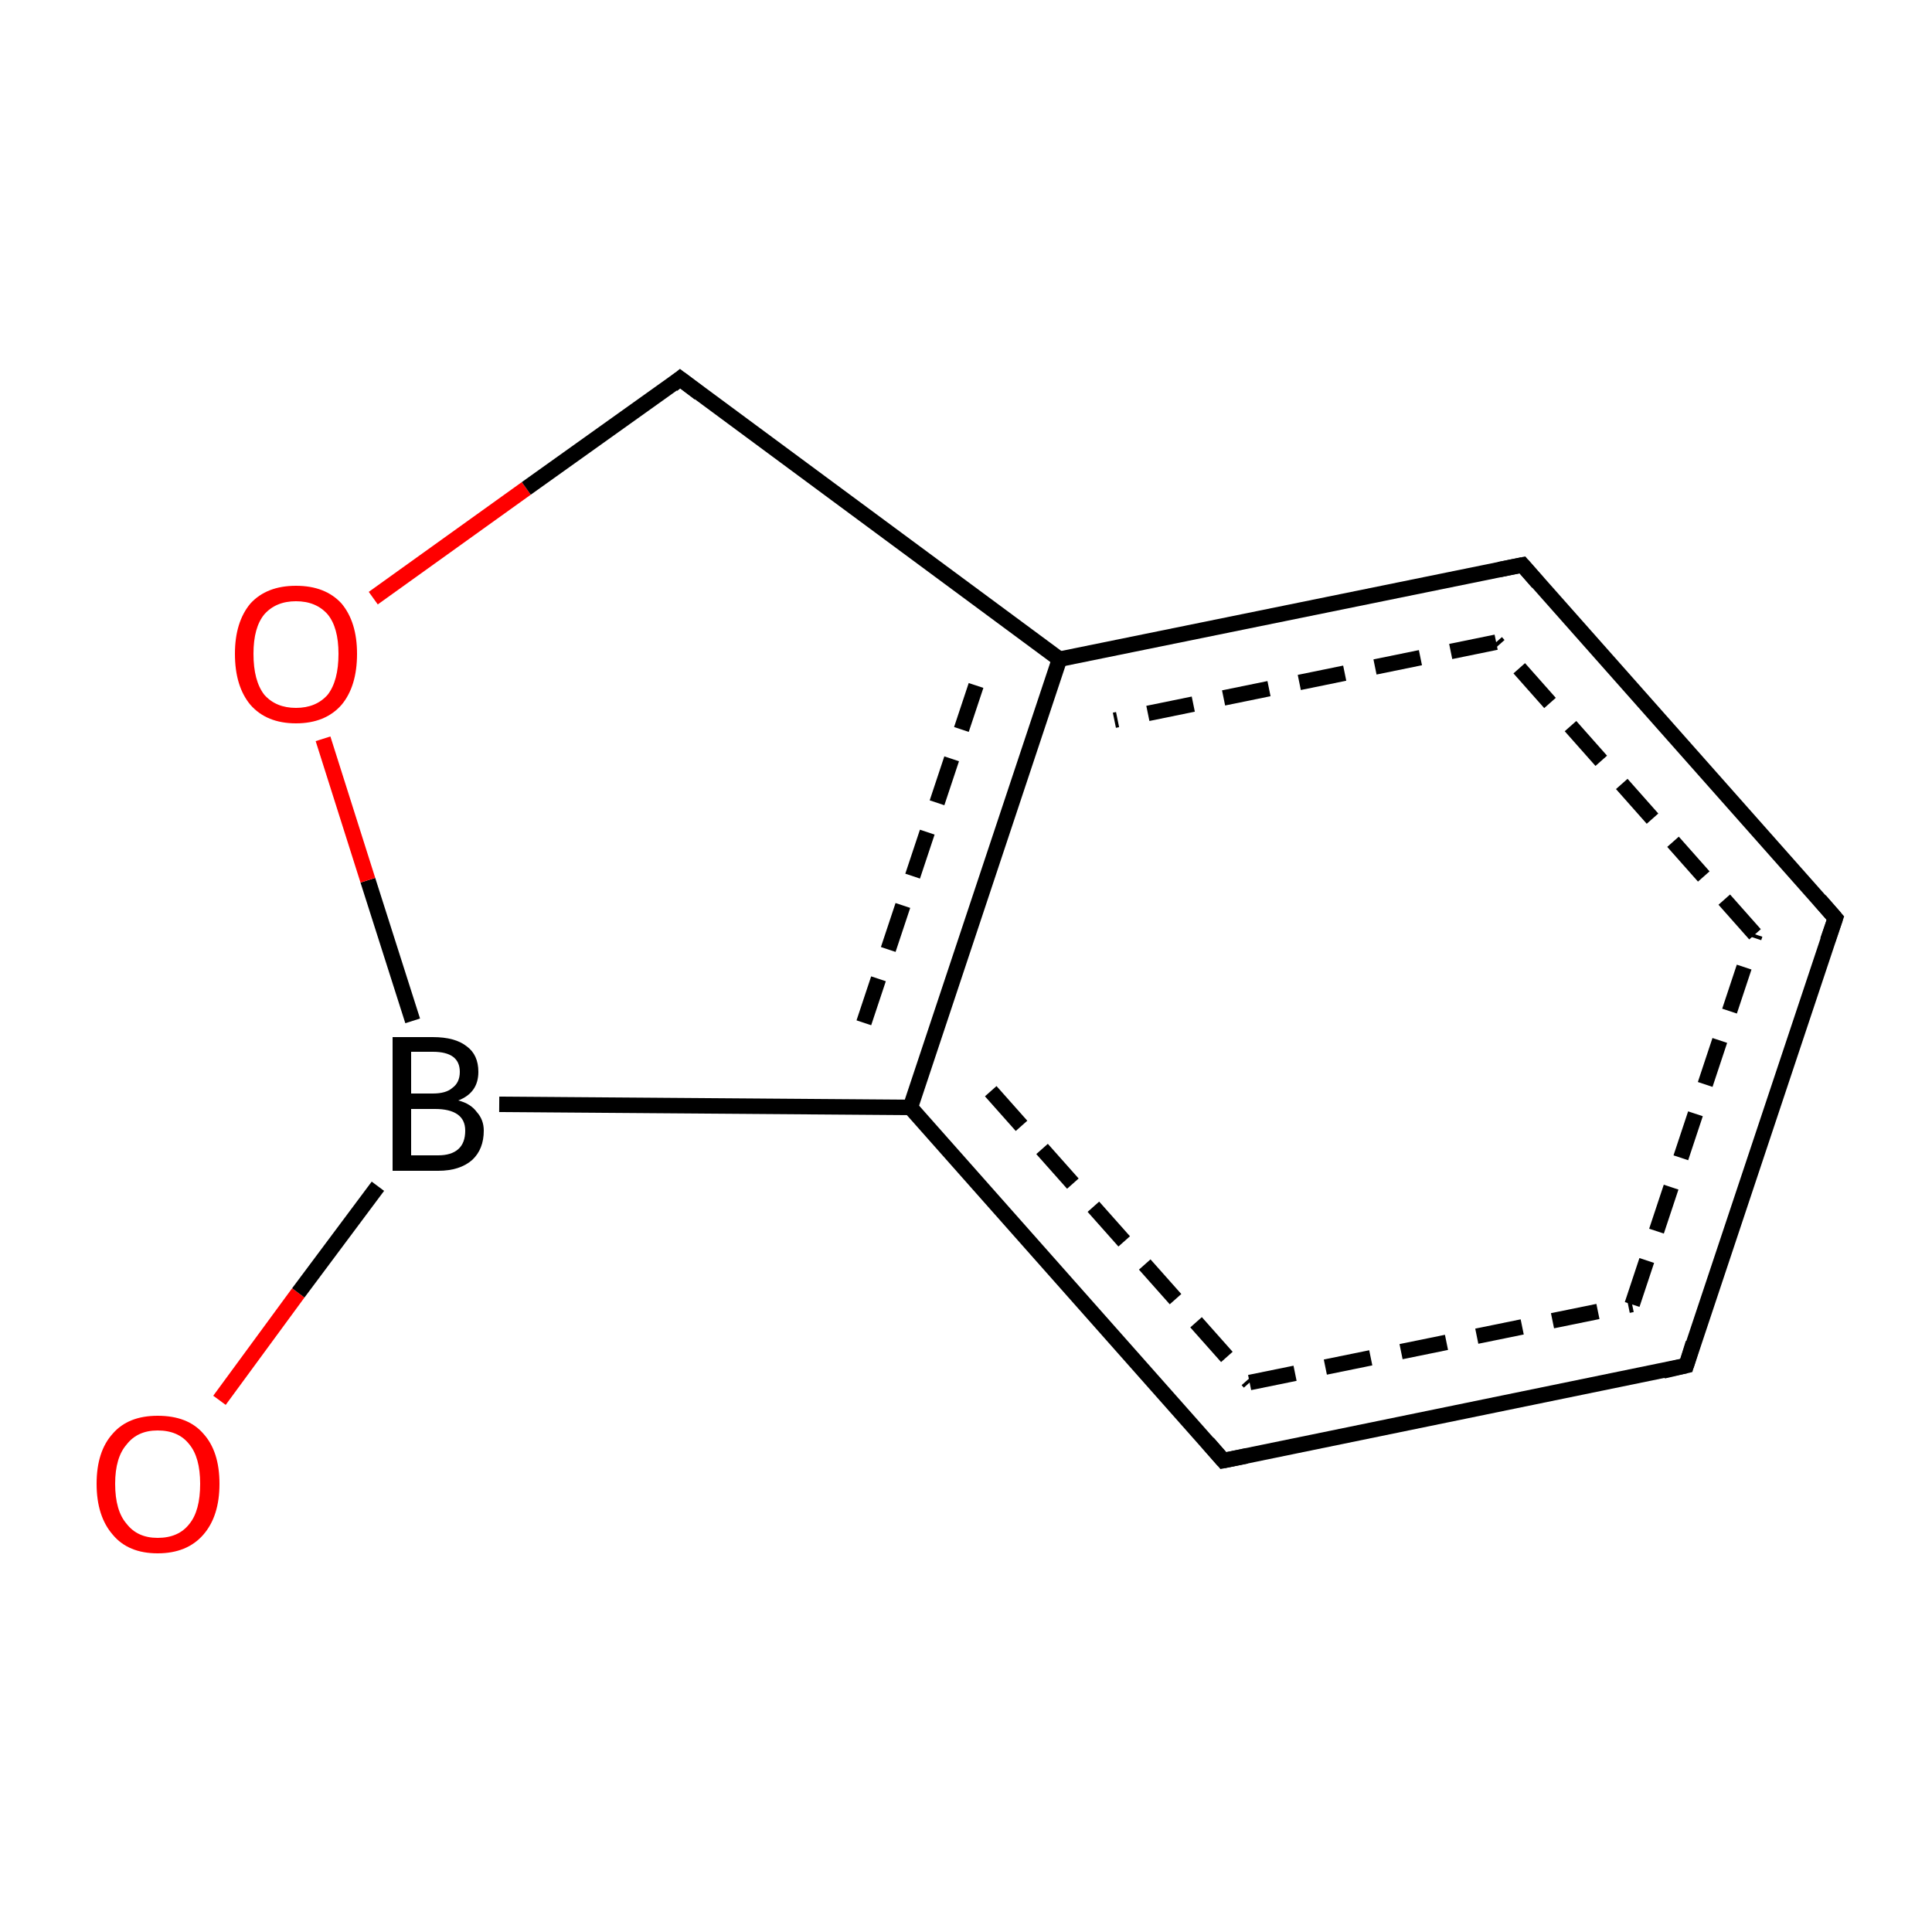 <?xml version='1.0' encoding='iso-8859-1'?>
<svg version='1.1' baseProfile='full'
              xmlns='http://www.w3.org/2000/svg'
                      xmlns:rdkit='http://www.rdkit.org/xml'
                      xmlns:xlink='http://www.w3.org/1999/xlink'
                  xml:space='preserve'
width='250px' height='250px' viewBox='0 0 250 250'>
<!-- END OF HEADER -->
<rect style='opacity:1.0;fill:#FFFFFF;stroke:none' width='250.0' height='250.0' x='0.0' y='0.0'> </rect>
<path class='bond-0 atom-0 atom-1' d='M 28.4,181.2 L 38.6,167.3' style='fill:none;fill-rule:evenodd;stroke:#FF0000;stroke-width:2.0px;stroke-linecap:butt;stroke-linejoin:miter;stroke-opacity:1' />
<path class='bond-0 atom-0 atom-1' d='M 38.6,167.3 L 48.9,153.5' style='fill:none;fill-rule:evenodd;stroke:#000000;stroke-width:2.0px;stroke-linecap:butt;stroke-linejoin:miter;stroke-opacity:1' />
<path class='bond-1 atom-1 atom-2' d='M 53.4,132.1 L 47.6,113.9' style='fill:none;fill-rule:evenodd;stroke:#000000;stroke-width:2.0px;stroke-linecap:butt;stroke-linejoin:miter;stroke-opacity:1' />
<path class='bond-1 atom-1 atom-2' d='M 47.6,113.9 L 41.8,95.6' style='fill:none;fill-rule:evenodd;stroke:#FF0000;stroke-width:2.0px;stroke-linecap:butt;stroke-linejoin:miter;stroke-opacity:1' />
<path class='bond-2 atom-2 atom-3' d='M 48.3,77.4 L 68.1,63.2' style='fill:none;fill-rule:evenodd;stroke:#FF0000;stroke-width:2.0px;stroke-linecap:butt;stroke-linejoin:miter;stroke-opacity:1' />
<path class='bond-2 atom-2 atom-3' d='M 68.1,63.2 L 88.0,49.0' style='fill:none;fill-rule:evenodd;stroke:#000000;stroke-width:2.0px;stroke-linecap:butt;stroke-linejoin:miter;stroke-opacity:1' />
<path class='bond-3 atom-3 atom-4' d='M 88.0,49.0 L 137.1,85.3' style='fill:none;fill-rule:evenodd;stroke:#000000;stroke-width:2.0px;stroke-linecap:butt;stroke-linejoin:miter;stroke-opacity:1' />
<path class='bond-4 atom-4 atom-5' d='M 137.1,85.3 L 117.8,143.3' style='fill:none;fill-rule:evenodd;stroke:#000000;stroke-width:2.0px;stroke-linecap:butt;stroke-linejoin:miter;stroke-opacity:1' />
<path class='bond-4 atom-4 atom-5' d='M 126.3,88.7 L 111.2,134.1' style='fill:none;fill-rule:evenodd;stroke:#000000;stroke-width:2.0px;stroke-linecap:butt;stroke-linejoin:miter;stroke-opacity:1;stroke-dasharray:6,4' />
<path class='bond-5 atom-5 atom-6' d='M 117.8,143.3 L 158.3,189.0' style='fill:none;fill-rule:evenodd;stroke:#000000;stroke-width:2.0px;stroke-linecap:butt;stroke-linejoin:miter;stroke-opacity:1' />
<path class='bond-5 atom-5 atom-6' d='M 128.2,141.2 L 161.7,178.9' style='fill:none;fill-rule:evenodd;stroke:#000000;stroke-width:2.0px;stroke-linecap:butt;stroke-linejoin:miter;stroke-opacity:1;stroke-dasharray:6,4' />
<path class='bond-6 atom-6 atom-7' d='M 158.3,189.0 L 218.2,176.7' style='fill:none;fill-rule:evenodd;stroke:#000000;stroke-width:2.0px;stroke-linecap:butt;stroke-linejoin:miter;stroke-opacity:1' />
<path class='bond-6 atom-6 atom-7' d='M 161.7,178.9 L 211.2,168.8' style='fill:none;fill-rule:evenodd;stroke:#000000;stroke-width:2.0px;stroke-linecap:butt;stroke-linejoin:miter;stroke-opacity:1;stroke-dasharray:6,4' />
<path class='bond-7 atom-7 atom-8' d='M 218.2,176.7 L 237.5,118.8' style='fill:none;fill-rule:evenodd;stroke:#000000;stroke-width:2.0px;stroke-linecap:butt;stroke-linejoin:miter;stroke-opacity:1' />
<path class='bond-7 atom-7 atom-8' d='M 211.2,168.8 L 227.1,120.9' style='fill:none;fill-rule:evenodd;stroke:#000000;stroke-width:2.0px;stroke-linecap:butt;stroke-linejoin:miter;stroke-opacity:1;stroke-dasharray:6,4' />
<path class='bond-8 atom-8 atom-9' d='M 237.5,118.8 L 197.0,73.1' style='fill:none;fill-rule:evenodd;stroke:#000000;stroke-width:2.0px;stroke-linecap:butt;stroke-linejoin:miter;stroke-opacity:1' />
<path class='bond-8 atom-8 atom-9' d='M 227.1,120.9 L 193.6,83.1' style='fill:none;fill-rule:evenodd;stroke:#000000;stroke-width:2.0px;stroke-linecap:butt;stroke-linejoin:miter;stroke-opacity:1;stroke-dasharray:6,4' />
<path class='bond-9 atom-5 atom-1' d='M 117.8,143.3 L 64.6,142.9' style='fill:none;fill-rule:evenodd;stroke:#000000;stroke-width:2.0px;stroke-linecap:butt;stroke-linejoin:miter;stroke-opacity:1' />
<path class='bond-10 atom-9 atom-4' d='M 197.0,73.1 L 137.1,85.3' style='fill:none;fill-rule:evenodd;stroke:#000000;stroke-width:2.0px;stroke-linecap:butt;stroke-linejoin:miter;stroke-opacity:1' />
<path class='bond-10 atom-9 atom-4' d='M 193.6,83.1 L 144.2,93.2' style='fill:none;fill-rule:evenodd;stroke:#000000;stroke-width:2.0px;stroke-linecap:butt;stroke-linejoin:miter;stroke-opacity:1;stroke-dasharray:6,4' />
<path d='M 87.0,49.8 L 88.0,49.0 L 90.5,50.9' style='fill:none;stroke:#000000;stroke-width:2.0px;stroke-linecap:butt;stroke-linejoin:miter;stroke-opacity:1;' />
<path d='M 156.3,186.7 L 158.3,189.0 L 161.3,188.4' style='fill:none;stroke:#000000;stroke-width:2.0px;stroke-linecap:butt;stroke-linejoin:miter;stroke-opacity:1;' />
<path d='M 215.2,177.4 L 218.2,176.7 L 219.1,173.8' style='fill:none;stroke:#000000;stroke-width:2.0px;stroke-linecap:butt;stroke-linejoin:miter;stroke-opacity:1;' />
<path d='M 236.5,121.7 L 237.5,118.8 L 235.5,116.5' style='fill:none;stroke:#000000;stroke-width:2.0px;stroke-linecap:butt;stroke-linejoin:miter;stroke-opacity:1;' />
<path d='M 199.0,75.4 L 197.0,73.1 L 194.0,73.7' style='fill:none;stroke:#000000;stroke-width:2.0px;stroke-linecap:butt;stroke-linejoin:miter;stroke-opacity:1;' />
<path class='atom-0' d='M 12.5 192.0
Q 12.5 187.8, 14.6 185.5
Q 16.6 183.2, 20.4 183.2
Q 24.3 183.2, 26.3 185.5
Q 28.4 187.8, 28.4 192.0
Q 28.4 196.2, 26.3 198.6
Q 24.2 201.0, 20.4 201.0
Q 16.6 201.0, 14.6 198.6
Q 12.5 196.2, 12.5 192.0
M 20.4 199.0
Q 23.1 199.0, 24.5 197.2
Q 25.9 195.5, 25.9 192.0
Q 25.9 188.6, 24.5 186.9
Q 23.1 185.1, 20.4 185.1
Q 17.8 185.1, 16.4 186.9
Q 14.9 188.6, 14.9 192.0
Q 14.9 195.5, 16.4 197.2
Q 17.8 199.0, 20.4 199.0
' fill='#FF0000'/>
<path class='atom-1' d='M 59.3 142.4
Q 60.9 142.8, 61.7 143.9
Q 62.6 144.9, 62.6 146.3
Q 62.6 148.7, 61.1 150.1
Q 59.5 151.5, 56.7 151.5
L 50.8 151.5
L 50.8 134.2
L 56.0 134.2
Q 58.9 134.2, 60.4 135.4
Q 61.9 136.5, 61.9 138.7
Q 61.9 141.4, 59.3 142.4
M 53.2 136.1
L 53.2 141.5
L 56.0 141.5
Q 57.7 141.5, 58.5 140.8
Q 59.5 140.1, 59.5 138.7
Q 59.5 136.1, 56.0 136.1
L 53.2 136.1
M 56.7 149.5
Q 58.4 149.5, 59.3 148.7
Q 60.2 147.9, 60.2 146.3
Q 60.2 144.9, 59.2 144.2
Q 58.2 143.5, 56.3 143.5
L 53.2 143.5
L 53.2 149.5
L 56.7 149.5
' fill='#000000'/>
<path class='atom-2' d='M 30.4 84.6
Q 30.4 80.5, 32.4 78.1
Q 34.5 75.8, 38.3 75.8
Q 42.1 75.8, 44.2 78.1
Q 46.2 80.5, 46.2 84.6
Q 46.2 88.8, 44.2 91.2
Q 42.1 93.6, 38.3 93.6
Q 34.5 93.6, 32.4 91.2
Q 30.4 88.8, 30.4 84.6
M 38.3 91.6
Q 40.9 91.6, 42.4 89.9
Q 43.8 88.1, 43.8 84.6
Q 43.8 81.2, 42.4 79.5
Q 40.9 77.8, 38.3 77.8
Q 35.7 77.8, 34.2 79.5
Q 32.8 81.2, 32.8 84.6
Q 32.8 88.1, 34.2 89.9
Q 35.7 91.6, 38.3 91.6
' fill='#FF0000'/>
</svg>
